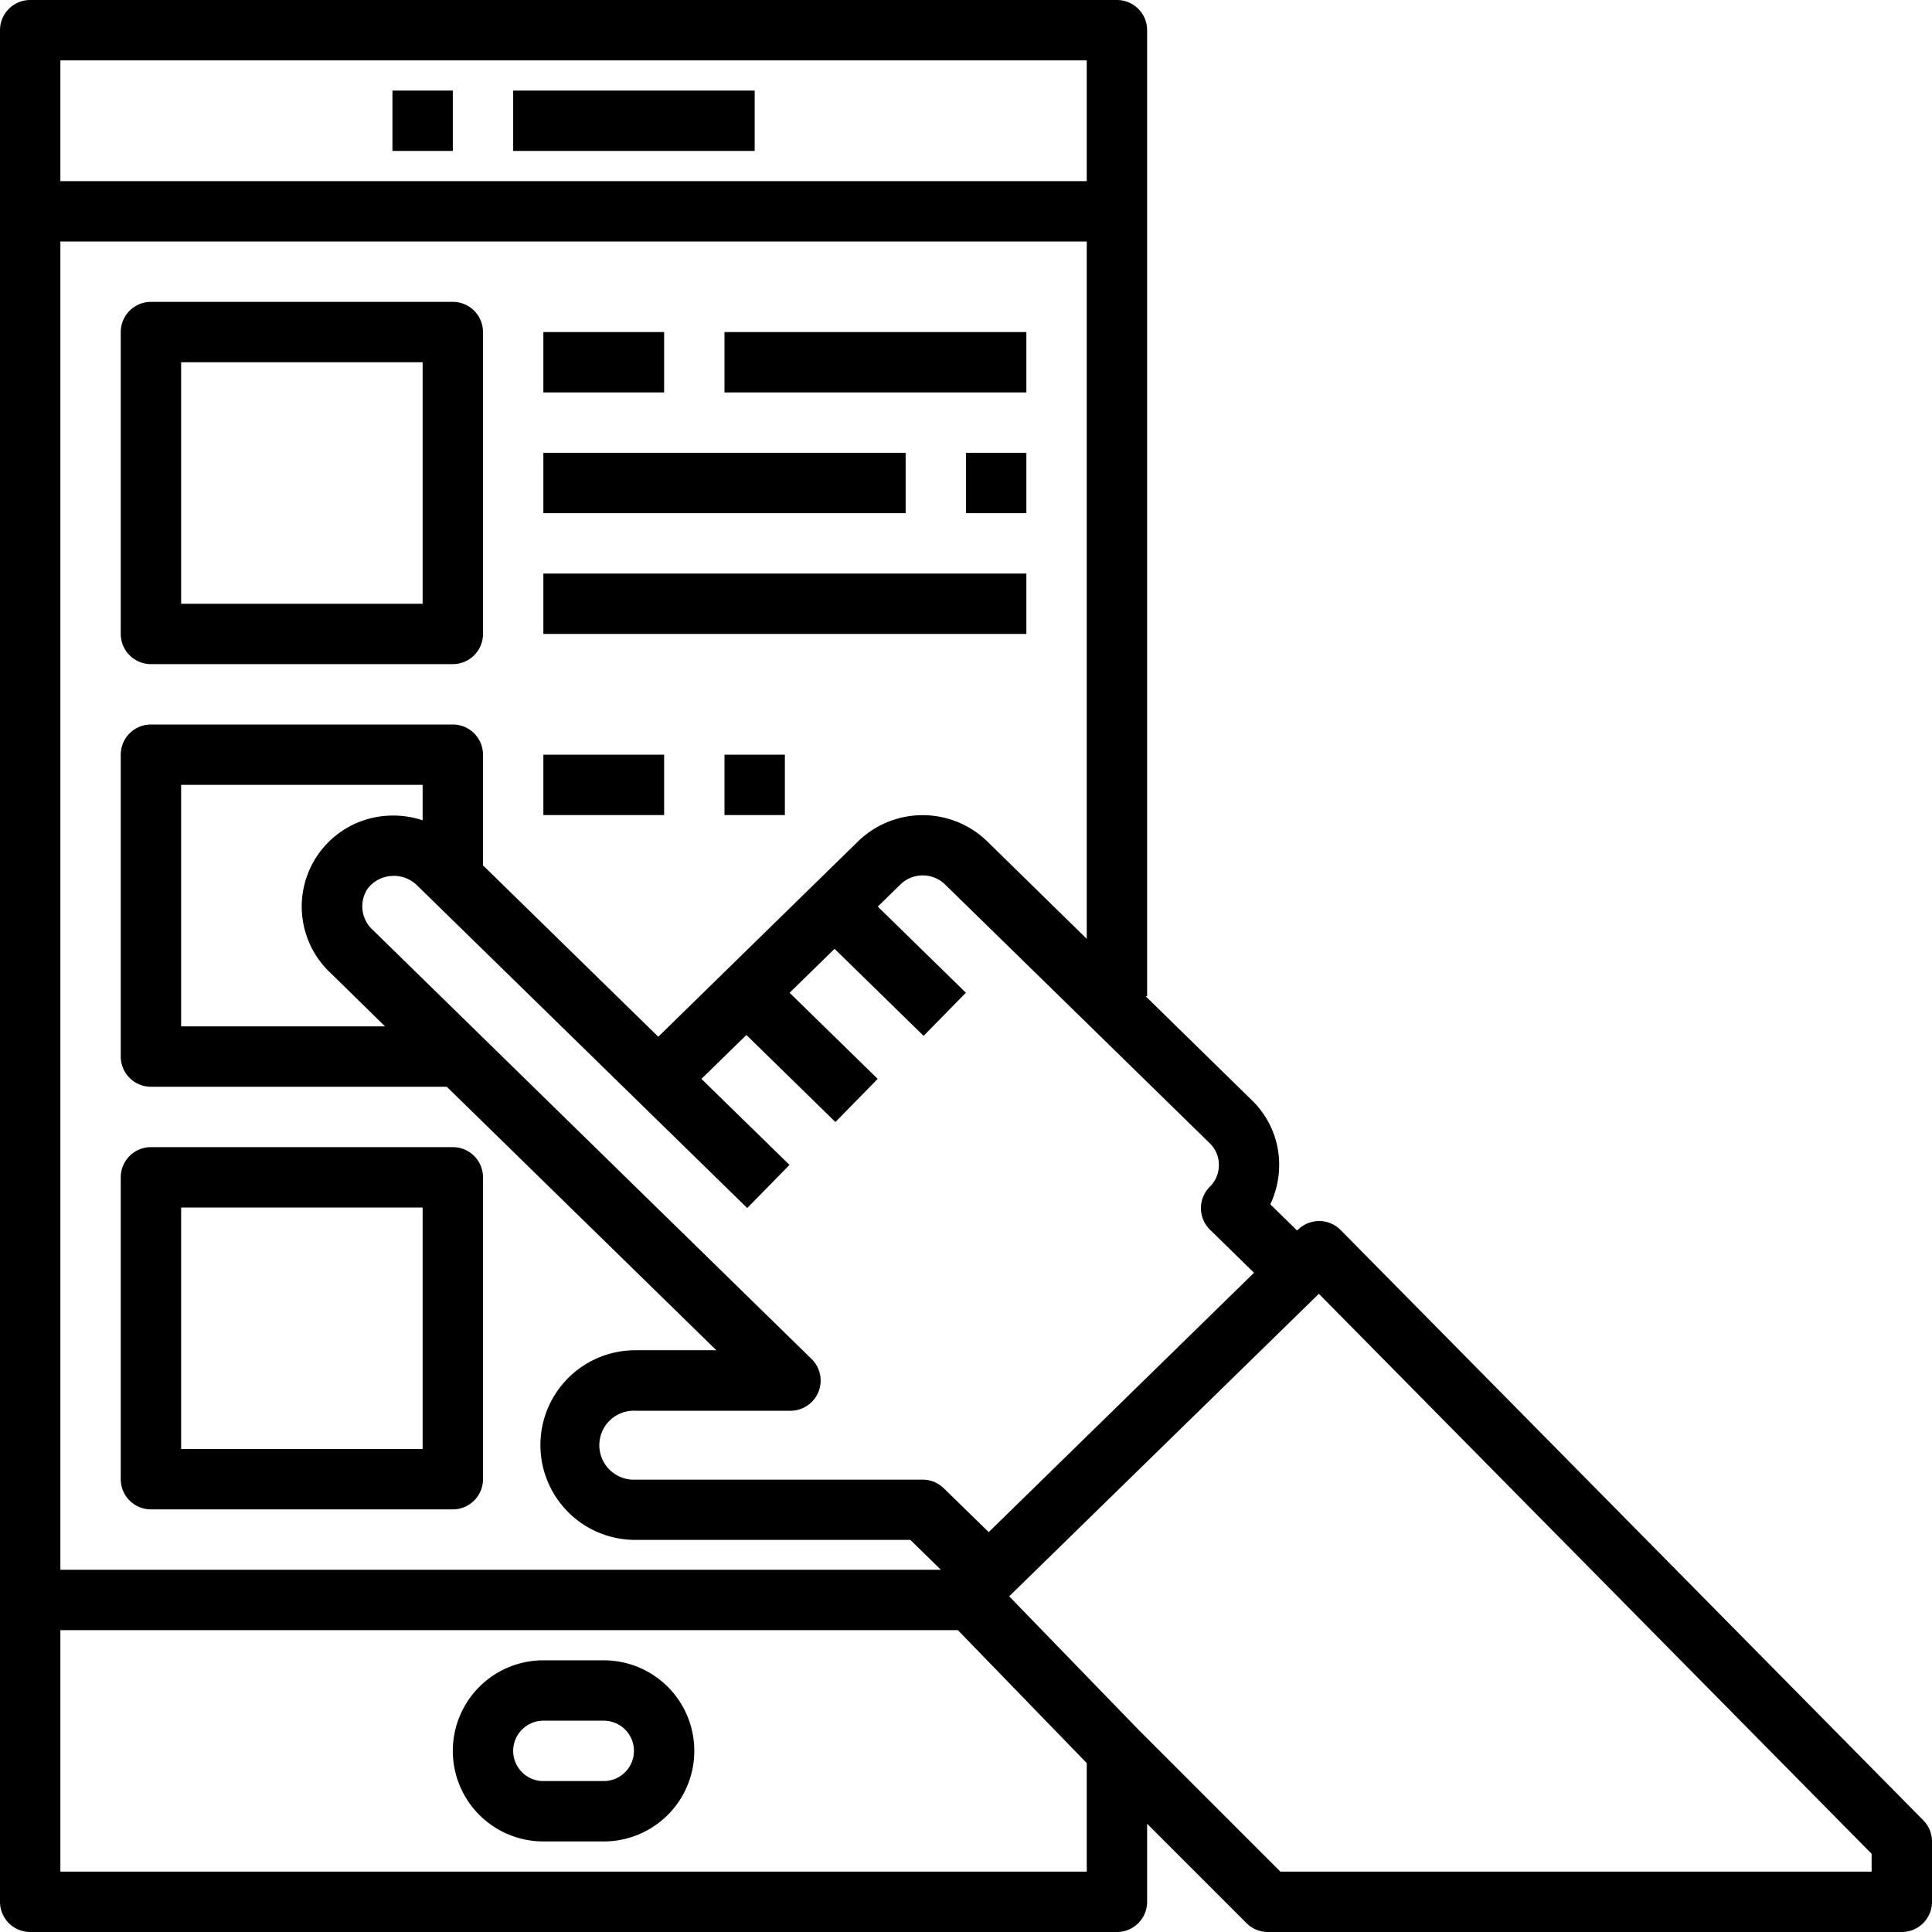 <svg viewBox="0 0 64 64" xmlns="http://www.w3.org/2000/svg"><g id="Layer_20" data-name="Layer 20"><path d="m20 55h-2a3 3 0 0 0 0 6h2a3 3 0 0 0 0-6zm0 4h-2a1 1 0 0 1 0-2h2a1 1 0 0 1 0 2z"/><path d="m17 3h8v2h-8z"/><path d="m13 3h2v2h-2z"/><path d="m15 10h-10a1 1 0 0 0 -1 1v10a1 1 0 0 0 1 1h10a1 1 0 0 0 1-1v-10a1 1 0 0 0 -1-1zm-1 10h-8v-8h8z"/><path d="m4 49a1 1 0 0 0 1 1h10a1 1 0 0 0 1-1v-10a1 1 0 0 0 -1-1h-10a1 1 0 0 0 -1 1zm2-9h8v8h-8z"/><path d="m24 11h10v2h-10z"/><path d="m18 11h4v2h-4z"/><path d="m32 15h2v2h-2z"/><path d="m18 15h12v2h-12z"/><path d="m18 19h16v2h-16z"/><path d="m24 25h2v2h-2z"/><path d="m18 25h4v2h-4z"/><path d="m63.712 60.3-19.3-19.552a1 1 0 0 0 -1.412-.015l-.03.031-.89-.87a3.048 3.048 0 0 0 .294-1.3 2.962 2.962 0 0 0 -.895-2.138l-3.53-3.456h.051v-32a1 1 0 0 0 -1-1h-36a1 1 0 0 0 -1 1v62a1 1 0 0 0 1 1h36a1 1 0 0 0 1-1v-2.586l3.293 3.293a1 1 0 0 0 .707.293h21a1 1 0 0 0 1-1v-2a1 1 0 0 0 -.288-.7zm-23.336-21.709a1 1 0 0 1 -.293.716 1 1 0 0 0 0 1.429l1.458 1.426-8.788 8.591-1.49-1.453a1 1 0 0 0 -.7-.285h-9.52a1.142 1.142 0 1 1 0-2.282h5.142a1 1 0 0 0 .7-1.714l-14.52-14.198a1.06 1.06 0 0 1 -.2-1.364 1.077 1.077 0 0 1 .789-.439 1.1 1.1 0 0 1 .851.3l10.948 10.7 1.4-1.429-2.917-2.849 1.489-1.455 2.95 2.884 1.4-1.43-2.919-2.852 1.49-1.456 2.95 2.883 1.4-1.429-2.918-2.853.777-.76a1.063 1.063 0 0 1 1.473.048l8.758 8.563a.98.98 0 0 1 .29.708zm-26.376-11.418a3.123 3.123 0 0 0 -1.2-.149 3.014 3.014 0 0 0 -1.829 5.227l1.784 1.749h-6.755v-8h8zm18.723.718a3.07 3.07 0 0 0 -4.269-.048l-6.648 6.5-5.806-5.677v-3.666a1 1 0 0 0 -1-1h-10a1 1 0 0 0 -1 1v10a1 1 0 0 0 1 1h9.8l8.93 8.729h-2.687a3.141 3.141 0 1 0 0 6.282h9.113l1.011.989h-29.167v-44h34v23.1zm3.277-25.891v4h-34v-4zm-34 60v-8h29.73l4.27 4.405v3.595zm60 0h-19.586l-4.7-4.7-4.283-4.42 10.258-10.021 18.311 18.551z"/></g></svg>